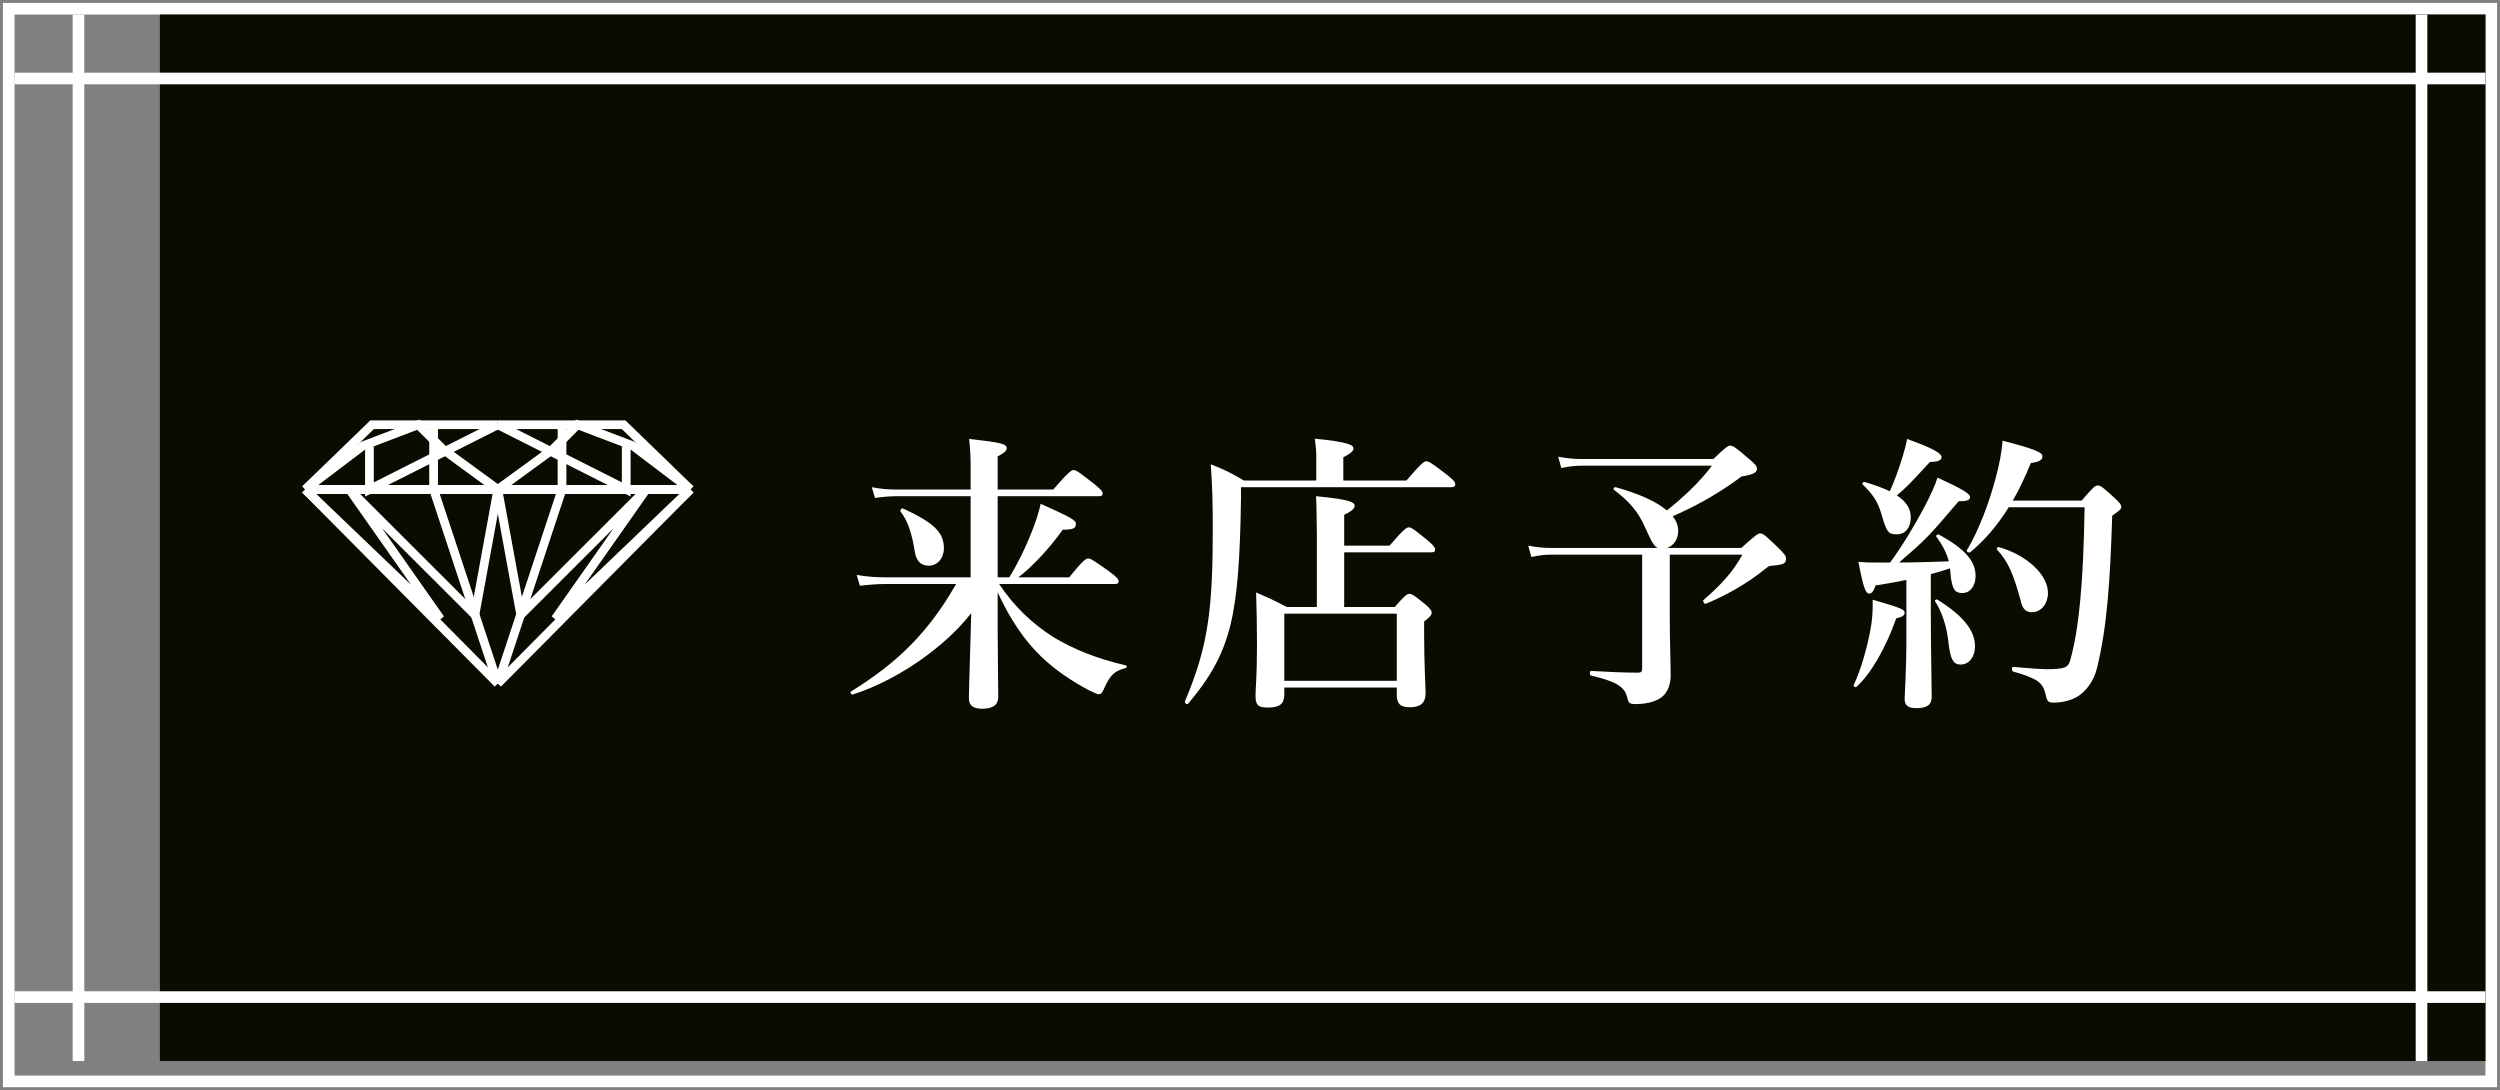 <svg width="172" height="75" viewBox="0 0 172 75" fill="none" xmlns="http://www.w3.org/2000/svg">
<rect x="0" y="0" width="172" height="75" fill="#808080" stroke="none"/>
<path fill-rule="evenodd" clip-rule="evenodd" d="M0.2 0.2H171.8V74.8H0.2V0.2ZM1 1V74H171V1H1Z" fill="white"/>
<path d="M11 1H171V73H11V1Z" fill="#0C0B00"/>
<path fill-rule="evenodd" clip-rule="evenodd" d="M166.2 73V1H167V73H166.2ZM5.8 73V1H5V73H5.8Z" fill="white"/>
<path fill-rule="evenodd" clip-rule="evenodd" d="M171 5.8H1V5H171V5.8ZM171 68.2H1V69H171V68.2Z" fill="white"/>
<path d="M128.92 38.7H130.04C130.8 37.68 131.7 36.2 132.38 34.92C132.82 34.08 133.16 33.34 133.3 32.86C135 33.64 135.54 33.96 135.54 34.2C135.54 34.38 135.36 34.5 134.76 34.48C132.68 36.92 132.56 37.06 130.66 38.7C131.8 38.7 132.94 38.66 134.08 38.62C133.92 38.04 133.66 37.52 133.22 36.92C133.16 36.84 133.32 36.74 133.4 36.78C135.16 37.74 135.92 38.6 135.92 39.62C135.92 40.32 135.54 40.8 135.02 40.8C134.54 40.8 134.28 40.64 134.18 39.32L134.16 39.1C133.72 39.26 133.28 39.38 132.84 39.5V42.26C132.84 44.4 132.9 47.08 132.9 47.96C132.9 48.5 132.56 48.72 131.84 48.72C131.32 48.72 131.04 48.56 131.04 48.1C131.04 47.68 131.16 46.36 131.16 43.76V39.9C130.5 40.04 129.78 40.16 129.04 40.28C128.9 40.68 128.78 40.84 128.6 40.84C128.36 40.84 128.2 40.44 127.86 38.66C128.38 38.7 128.56 38.7 128.92 38.7ZM143.42 34.9H138.2C137.42 36.16 136.52 37.2 135.54 38C135.46 38.06 135.26 37.94 135.32 37.86C136.12 36.52 136.84 34.64 137.3 32.9C137.56 31.96 137.72 31.06 137.78 30.32C140.04 30.9 140.52 31.14 140.52 31.38C140.52 31.66 140.32 31.76 139.72 31.86C139.34 32.78 138.94 33.66 138.48 34.44H143.22C144 33.52 144.16 33.4 144.32 33.4C144.52 33.4 144.68 33.52 145.46 34.24C145.82 34.56 145.94 34.72 145.94 34.88C145.94 35.02 145.88 35.08 145.32 35.48C145.18 39.9 144.98 43.06 144.28 45.94C144.06 46.86 143.52 47.54 143 47.88C142.58 48.16 141.92 48.34 141.32 48.34C140.92 48.34 140.84 48.28 140.74 47.78C140.54 46.92 140.14 46.68 138.5 46.2C138.4 46.18 138.4 45.88 138.5 45.88C139.82 46 140.56 46.04 140.82 46.04C142.12 46.04 142.3 45.9 142.44 45.4C143.04 43.24 143.34 40.06 143.42 34.9ZM130.02 33.8C130.34 33.1 130.66 32.2 130.9 31.42C131.04 30.94 131.16 30.52 131.2 30.2C132.78 30.76 133.58 31.16 133.58 31.44C133.58 31.66 133.36 31.78 132.78 31.78C131.46 33.22 131.14 33.56 130.5 34.08C131.16 34.52 131.46 35 131.46 35.6C131.46 36.3 131.08 36.76 130.52 36.76C129.92 36.76 129.82 36.64 129.48 35.5C129.22 34.56 128.9 34.06 128.16 33.34C128.08 33.28 128.18 33.14 128.28 33.16C128.98 33.36 129.56 33.58 130.02 33.8ZM140.9 40.8C140.9 41.5 140.46 42.12 139.8 42.12C139.38 42.12 139.14 41.92 139 41.24C138.54 39.56 138.16 38.62 137.4 37.82C137.34 37.74 137.42 37.62 137.52 37.64C139.42 38.18 140.9 39.52 140.9 40.8ZM135.88 44.46C135.88 45.18 135.48 45.72 134.9 45.72C134.4 45.72 134.18 45.42 134.04 44.08C133.92 43.02 133.56 42.02 133.14 41.38C133.08 41.3 133.22 41.2 133.3 41.26C135.08 42.36 135.88 43.4 135.88 44.46ZM131.04 42.16C131.04 42.34 130.86 42.46 130.46 42.54C129.74 44.6 128.7 46.38 127.72 47.26C127.64 47.32 127.5 47.22 127.54 47.12C128.02 46.1 128.44 44.64 128.68 43.36C128.8 42.72 128.86 42.12 128.84 41.26C130.86 41.84 131.04 41.94 131.04 42.16Z" fill="white"/>
<path d="M114.68 37.7H119.8C120.78 36.82 120.94 36.7 121.1 36.7C121.3 36.7 121.44 36.82 122.36 37.7C122.76 38.1 122.88 38.26 122.88 38.42C122.88 38.76 122.72 38.86 121.9 38.92C121.7 38.94 121.7 38.94 121.5 39.1C120.3 40.08 118.82 40.94 117.36 41.54C117.26 41.58 117.12 41.34 117.2 41.28C118.5 40.16 119.26 39.28 119.88 38.16H114.88V42.6C114.88 44.14 114.94 45.4 114.94 46.48C114.94 46.96 114.82 47.34 114.62 47.64C114.28 48.2 113.4 48.44 112.56 48.44C112.12 48.44 112.04 48.4 111.94 47.94C111.76 47.18 111 46.84 109.46 46.48C109.36 46.46 109.36 46.16 109.46 46.16C110.54 46.22 111.7 46.28 112.66 46.28C112.92 46.28 112.98 46.22 112.98 45.96V38.16H106.74C106.32 38.16 105.92 38.2 105.36 38.32L105.14 37.54C105.78 37.66 106.26 37.7 106.74 37.7H114.06C113.8 37.6 113.64 37.3 113.18 36.28C112.7 35.2 112.12 34.52 111.04 33.7C110.96 33.64 111.06 33.5 111.16 33.52C112.8 33.98 113.98 34.52 114.68 35.12C115.96 34.1 117.04 33.04 117.78 32.04H108.82C108.4 32.04 107.98 32.08 107.42 32.2L107.2 31.42C107.84 31.54 108.32 31.58 108.8 31.58H117.88C118.72 30.78 118.88 30.66 119.04 30.66C119.24 30.66 119.4 30.78 120.34 31.58C120.76 31.94 120.88 32.08 120.88 32.24C120.88 32.48 120.72 32.64 119.82 32.78C118.34 33.88 116.86 34.74 115.08 35.52C115.34 35.84 115.46 36.18 115.46 36.52C115.46 37.1 115.14 37.56 114.68 37.7Z" fill="white"/>
<path d="M92.42 33.06H96.76C97.8 31.86 97.96 31.74 98.12 31.74C98.32 31.74 98.5 31.86 99.52 32.64C100 33.02 100.12 33.16 100.12 33.32C100.12 33.46 100.04 33.52 99.82 33.52H85.38V34.32C85.32 38.38 85.14 41.04 84.64 43.06C84.1 45.18 83.22 46.66 81.74 48.42C81.68 48.5 81.48 48.36 81.52 48.26C82.34 46.32 82.84 44.7 83.12 42.72C83.36 41.04 83.44 39.08 83.44 36.4C83.44 34.56 83.4 33.36 83.3 31.94C84.38 32.38 84.54 32.46 85.58 33.06H90.56V31.36C90.56 31 90.52 30.6 90.46 30.18C92.88 30.42 93.12 30.64 93.12 30.86C93.12 31.04 92.86 31.24 92.42 31.46V33.06ZM92.48 38V41.76H95.96C96.64 40.98 96.8 40.86 96.96 40.86C97.16 40.86 97.32 40.98 98.06 41.58C98.38 41.86 98.5 42 98.5 42.16C98.5 42.32 98.36 42.46 97.98 42.76V43.58C97.98 45.74 98.08 47.22 98.08 47.7C98.08 48.34 97.74 48.66 97.02 48.66C96.34 48.66 96.1 48.42 96.1 47.8V47.3H88.36V47.78C88.36 48.42 88.04 48.68 87.24 48.68C86.58 48.68 86.38 48.54 86.38 47.86C86.38 47.28 86.48 46.68 86.48 44.32C86.48 43.14 86.46 41.96 86.42 40.76C87.42 41.2 87.58 41.26 88.52 41.76H90.6V36.8C90.58 35.46 90.58 34.58 90.54 34.14C92.96 34.36 93.2 34.58 93.2 34.8C93.2 35 92.94 35.2 92.48 35.42V37.54H95.6C96.54 36.44 96.78 36.28 96.92 36.28C97.1 36.28 97.32 36.44 98.2 37.16C98.58 37.48 98.74 37.66 98.74 37.8C98.74 37.94 98.68 38 98.48 38H92.48ZM96.1 46.84V42.22H88.36V46.84H96.1Z" fill="white"/>
<path d="M68.64 40.76V43.5C68.64 44.98 68.68 46.98 68.68 47.96C68.68 48.5 68.3 48.76 67.58 48.76C66.96 48.76 66.66 48.54 66.66 48.04C66.66 47.38 66.76 44.68 66.82 42.18C64.98 44.56 61.68 46.82 58.68 47.78C58.58 47.82 58.46 47.64 58.54 47.58C61.74 45.6 63.86 43.54 65.78 40.18H60.9C60.38 40.18 59.86 40.22 59.16 40.3L58.94 39.56C59.7 39.68 60.28 39.72 60.86 39.72H66.78V34.14H61.64C61.2 34.14 60.78 34.18 60.2 34.26L59.98 33.52C60.62 33.64 61.1 33.68 61.58 33.68H66.78V32.12C66.78 31.42 66.76 31.06 66.68 30.2C68.88 30.44 69.26 30.54 69.26 30.84C69.26 31.02 69.1 31.16 68.64 31.4V33.68H72.46C73.48 32.5 73.72 32.34 73.86 32.34C74.04 32.34 74.26 32.5 75.26 33.28C75.7 33.64 75.86 33.8 75.86 33.94C75.86 34.08 75.8 34.14 75.6 34.14H68.64V39.72H69.44C70 38.82 70.54 37.72 70.94 36.7C71.26 35.94 71.48 35.2 71.6 34.66C73.68 35.6 74.02 35.78 74.02 36.04C74.02 36.36 73.84 36.44 73.12 36.44C72.24 37.68 71.02 39 70.06 39.72H73.56C74.48 38.58 74.72 38.42 74.86 38.42C75.04 38.42 75.28 38.58 76.32 39.32C76.8 39.68 76.96 39.84 76.96 39.98C76.96 40.12 76.9 40.18 76.7 40.18H68.74C69.76 41.7 70.96 42.86 72.42 43.8C73.82 44.66 75.48 45.32 77.46 45.78C77.56 45.8 77.54 45.94 77.44 45.96C76.66 46.16 76.36 46.46 75.94 47.42C75.82 47.68 75.76 47.76 75.58 47.76C75.5 47.76 75.26 47.66 74.94 47.5C73.76 46.88 72.6 46.1 71.64 45.18C70.44 44.02 69.5 42.6 68.64 40.76ZM64.94 37.72C64.94 38.4 64.5 38.92 63.9 38.92C63.36 38.92 63.04 38.6 62.94 37.96C62.74 36.68 62.44 35.8 61.96 35.2C61.9 35.12 62.02 34.94 62.12 34.98C64.24 35.96 64.94 36.62 64.94 37.72Z" fill="white"/>
<path fill-rule="evenodd" clip-rule="evenodd" d="M34.25 33.974H21V33.373H34.25V33.974Z" fill="white"/>
<path fill-rule="evenodd" clip-rule="evenodd" d="M21 33.974V33.373H34.25V33.974H21Z" fill="white"/>
<path fill-rule="evenodd" clip-rule="evenodd" d="M21 33.373H34.25V33.974H21V33.373Z" fill="white"/>
<path fill-rule="evenodd" clip-rule="evenodd" d="M28.846 28.873L30.681 30.695L34.427 33.431L34.073 33.916L30.29 31.152L28.698 29.571L25.099 30.944L21.181 33.913L20.819 33.434L24.805 30.413L28.846 28.873Z" fill="white"/>
<path fill-rule="evenodd" clip-rule="evenodd" d="M25.48 28.922H34.25V29.522H25.722L21.209 33.889L20.791 33.458L25.48 28.922Z" fill="white"/>
<path fill-rule="evenodd" clip-rule="evenodd" d="M34.386 29.49L25.117 34.161V30.708H25.717V33.187L34.115 28.954L34.386 29.49Z" fill="white"/>
<path fill-rule="evenodd" clip-rule="evenodd" d="M29.533 33.674V29.222H30.133V33.674H29.533Z" fill="white"/>
<path fill-rule="evenodd" clip-rule="evenodd" d="M21.213 33.462L34.463 46.817L34.037 47.239L20.787 33.885L21.213 33.462Z" fill="white"/>
<path fill-rule="evenodd" clip-rule="evenodd" d="M30.118 33.579L34.535 46.934L33.965 47.122L29.548 33.767L30.118 33.579Z" fill="white"/>
<path fill-rule="evenodd" clip-rule="evenodd" d="M28.285 40.235L21.207 33.456L20.793 33.89L30.089 42.793L30.542 42.404L26.28 36.336L32.866 42.918L34.545 33.738L33.955 33.63L32.481 41.685L24.262 33.472L23.805 33.856L28.285 40.235Z" fill="white"/>
<path fill-rule="evenodd" clip-rule="evenodd" d="M34.25 33.373H47.5V33.974H34.25V33.373Z" fill="white"/>
<path fill-rule="evenodd" clip-rule="evenodd" d="M34.25 33.373H47.5V33.974H34.25V33.373Z" fill="white"/>
<path fill-rule="evenodd" clip-rule="evenodd" d="M34.25 33.974V33.373H47.5V33.974H34.25Z" fill="white"/>
<path fill-rule="evenodd" clip-rule="evenodd" d="M39.652 28.873L43.702 30.414L47.681 33.435L47.319 33.913L43.408 30.944L39.802 29.571L38.218 31.152L34.427 33.916L34.073 33.431L37.828 30.695L39.652 28.873Z" fill="white"/>
<path fill-rule="evenodd" clip-rule="evenodd" d="M34.25 28.922H43.027L47.709 33.458L47.291 33.889L42.784 29.522H34.25V28.922Z" fill="white"/>
<path fill-rule="evenodd" clip-rule="evenodd" d="M42.784 33.187L34.385 28.954L34.115 29.49L43.384 34.161V30.708H42.784V33.187Z" fill="white"/>
<path fill-rule="evenodd" clip-rule="evenodd" d="M38.367 33.674V29.222H38.967V33.674H38.367Z" fill="white"/>
<path fill-rule="evenodd" clip-rule="evenodd" d="M47.713 33.885L34.463 47.239L34.037 46.817L47.287 33.462L47.713 33.885Z" fill="white"/>
<path fill-rule="evenodd" clip-rule="evenodd" d="M38.952 33.767L34.535 47.122L33.965 46.934L38.382 33.579L38.952 33.767Z" fill="white"/>
<path fill-rule="evenodd" clip-rule="evenodd" d="M47.708 33.89L38.411 42.793L37.959 42.404L42.221 36.336L35.635 42.918L33.955 33.738L34.545 33.63L36.019 41.685L44.238 33.472L44.695 33.856L40.215 40.235L47.293 33.456L47.708 33.89Z" fill="white"/>
</svg>

